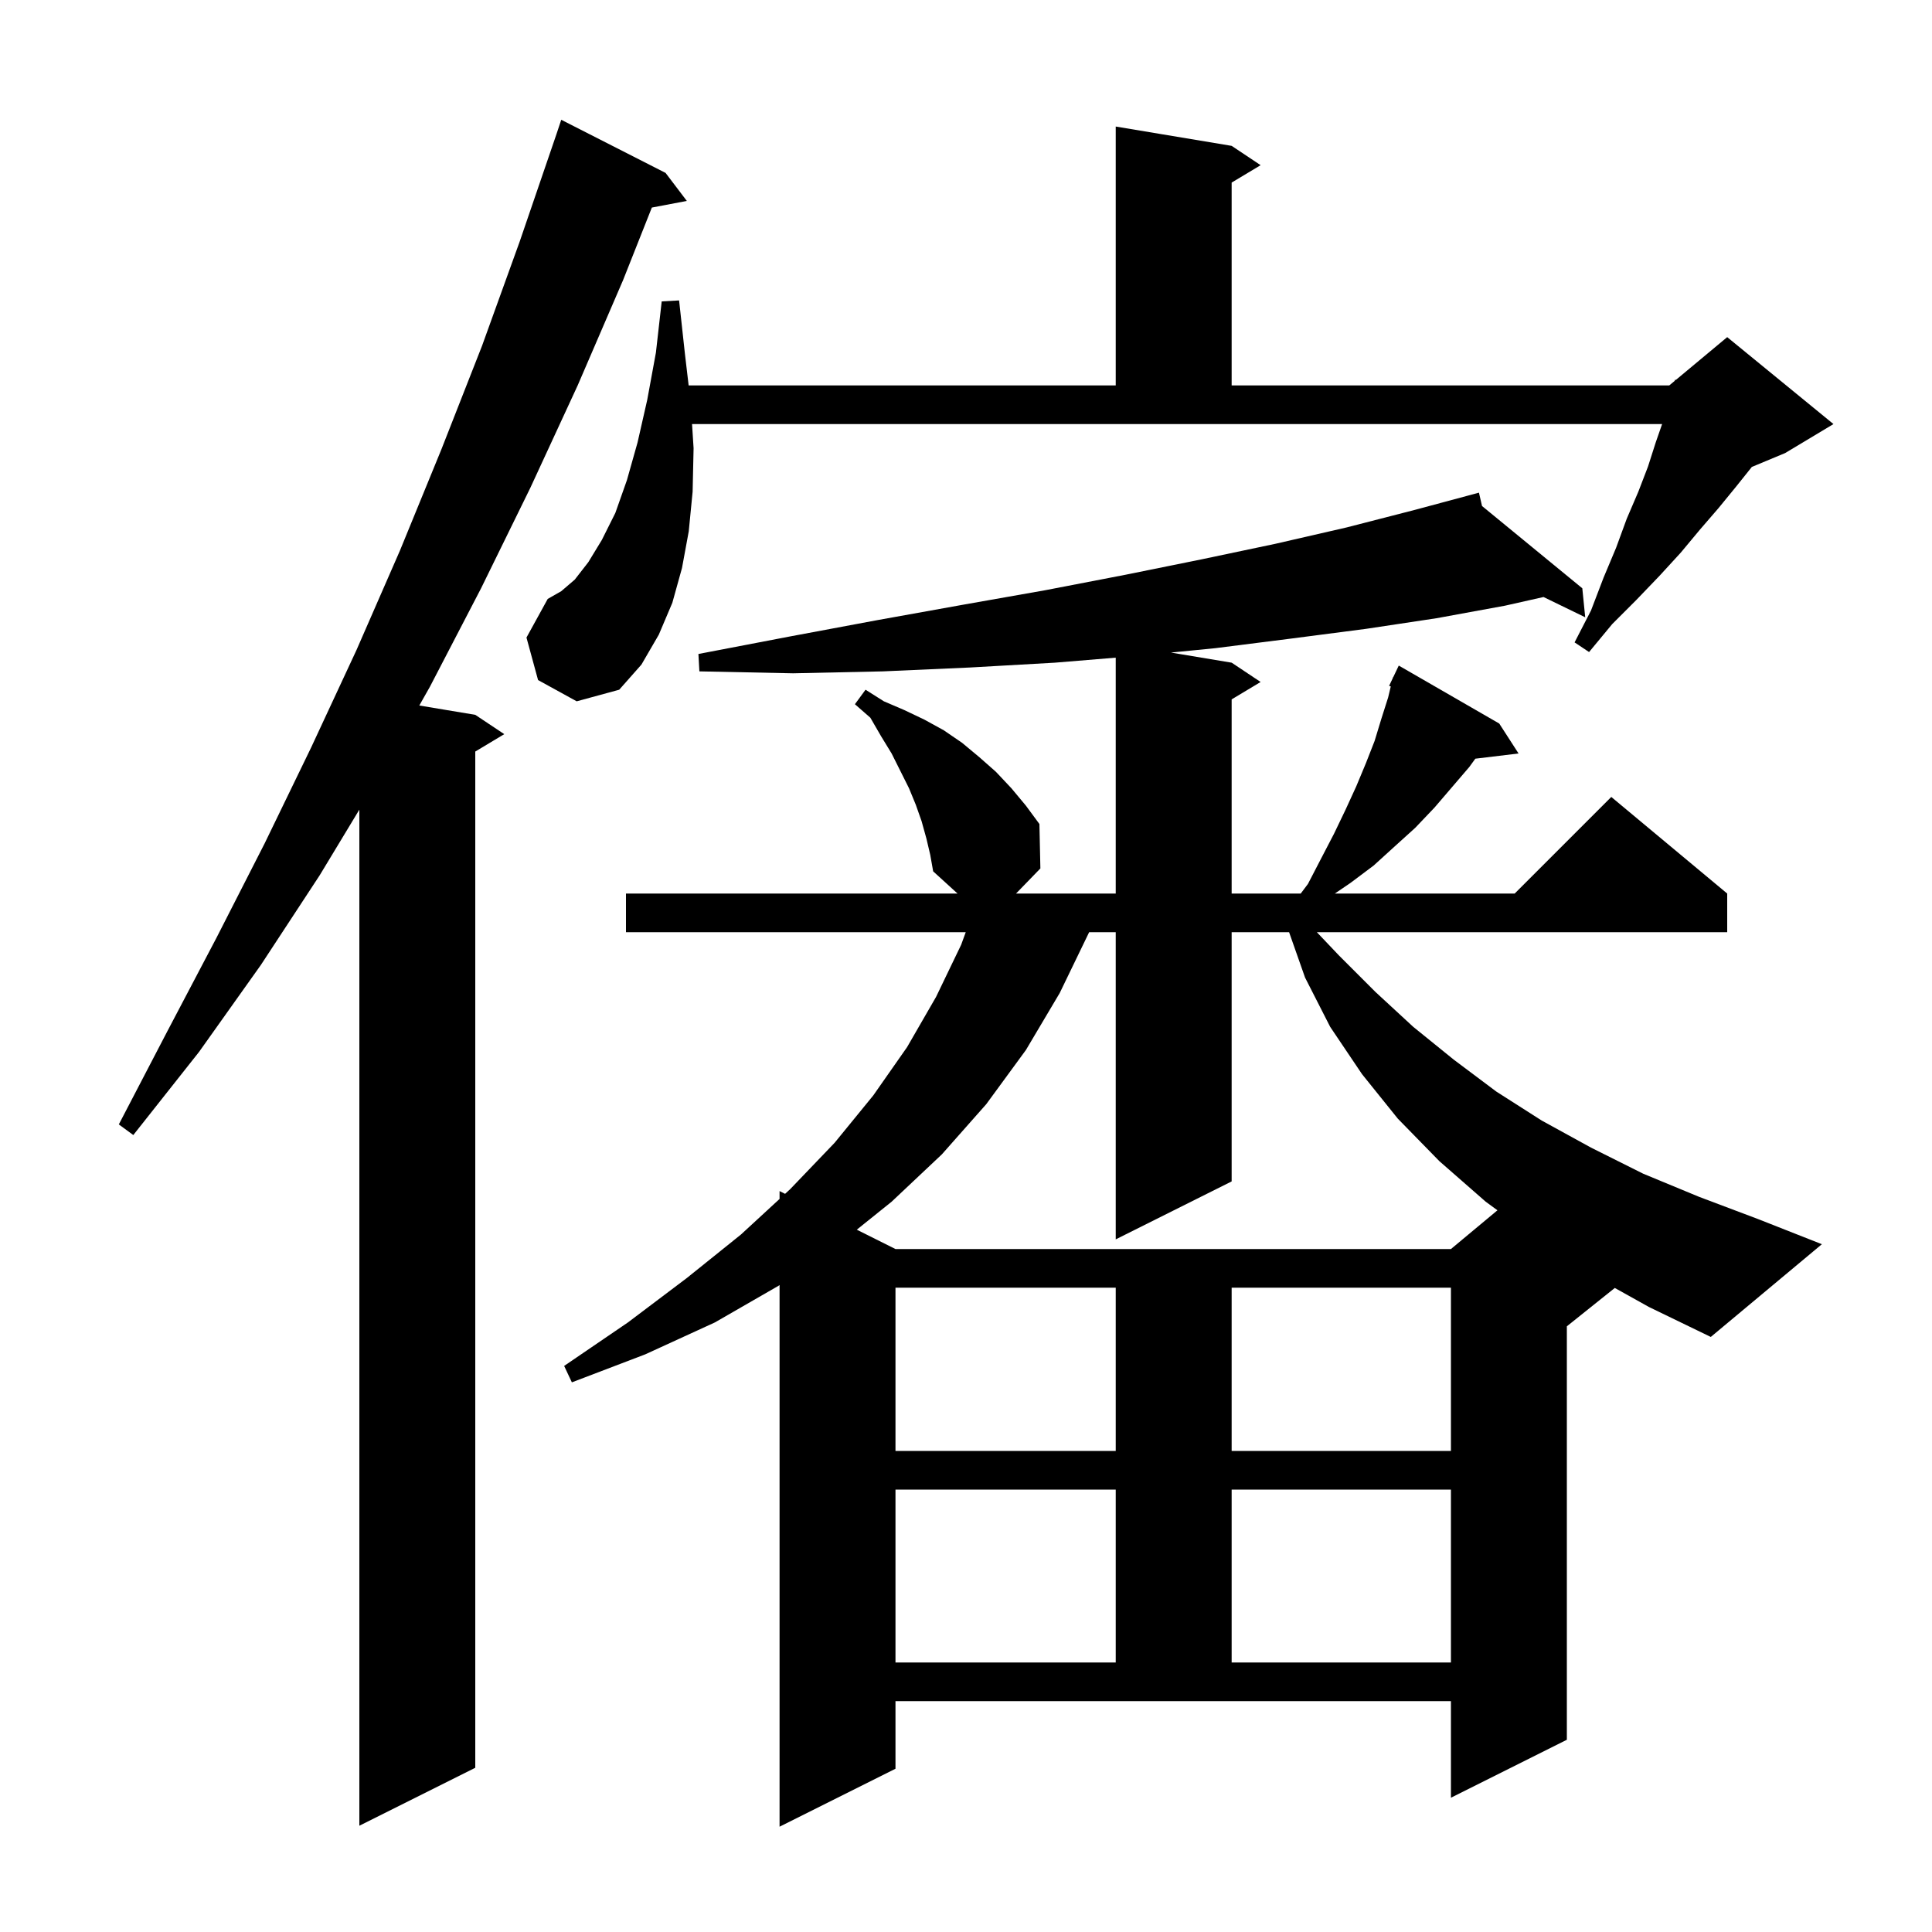 <svg xmlns="http://www.w3.org/2000/svg" xmlns:xlink="http://www.w3.org/1999/xlink" version="1.1" baseProfile="full" viewBox="0 0 200 200" width="200" height="200"><g fill="currentColor"><path d="M 167.164 133.329 L 162.2 137.3 L 162.2 180.1 L 150.2 186.1 L 150.2 176.1 L 92.7 176.1 L 92.7 183.1 L 80.7 189.1 L 80.7 133.031 L 80.6 133.1 L 74.0 136.9 L 66.8 140.2 L 59.2 143.1 L 58.4 141.4 L 65.0 136.9 L 71.1 132.3 L 76.7 127.8 L 80.7 124.114 L 80.7 123.3 L 81.272 123.586 L 81.8 123.1 L 86.4 118.3 L 90.4 113.4 L 93.9 108.4 L 96.9 103.2 L 99.5 97.8 L 99.973 96.5 L 64.8 96.5 L 64.8 92.5 L 99.123 92.5 L 96.6 90.2 L 96.3 88.5 L 95.9 86.8 L 95.4 85.0 L 94.8 83.3 L 94.1 81.6 L 92.3 78.0 L 91.2 76.2 L 90.1 74.3 L 88.5 72.9 L 89.6 71.4 L 91.5 72.6 L 93.6 73.5 L 95.7 74.5 L 97.7 75.6 L 99.6 76.9 L 101.4 78.4 L 103.1 79.9 L 104.7 81.6 L 106.2 83.4 L 107.6 85.3 L 107.7 89.9 L 105.179 92.5 L 115.5 92.5 L 115.5 68.081 L 109.2 68.6 L 100.4 69.1 L 91.4 69.5 L 82.1 69.7 L 72.4 69.5 L 72.3 67.7 L 81.7 65.9 L 90.8 64.2 L 99.7 62.6 L 108.2 61.1 L 116.5 59.5 L 124.4 57.9 L 132.0 56.3 L 139.4 54.6 L 146.4 52.8 L 153.1 51.0 L 153.419 52.382 L 163.8 60.9 L 164.1 63.9 L 159.786 61.803 L 155.8 62.7 L 148.7 64.0 L 141.4 65.1 L 133.7 66.1 L 125.8 67.1 L 121.216 67.553 L 127.5 68.6 L 130.5 70.6 L 127.5 72.4 L 127.5 92.5 L 134.65 92.5 L 135.4 91.5 L 136.8 88.8 L 138.1 86.3 L 139.3 83.8 L 140.4 81.4 L 141.4 79.0 L 142.3 76.7 L 143.0 74.4 L 143.7 72.2 L 143.972 71.059 L 143.8 71.0 L 144.171 70.22 L 144.2 70.1 L 144.224 70.11 L 144.8 68.9 L 155.2 74.9 L 157.2 78.0 L 152.725 78.54 L 152.1 79.4 L 148.5 83.6 L 146.5 85.7 L 144.4 87.6 L 142.2 89.6 L 139.8 91.4 L 138.182 92.5 L 156.8 92.5 L 166.8 82.5 L 178.8 92.5 L 178.8 96.5 L 136.32 96.5 L 138.6 98.9 L 142.4 102.7 L 146.3 106.3 L 150.5 109.7 L 154.9 113.0 L 159.6 116.0 L 164.7 118.8 L 170.1 121.5 L 175.9 123.9 L 182.0 126.2 L 188.6 128.8 L 177.1 138.4 L 170.7 135.3 Z M 68.9 17.9 L 71.1 20.8 L 67.478 21.487 L 64.5 29.0 L 59.8 39.9 L 54.9 50.5 L 49.8 60.9 L 44.5 71.1 L 43.406 73.034 L 49.2 74.0 L 52.2 76.0 L 49.2 77.8 L 49.2 183.0 L 37.2 189.0 L 37.2 83.814 L 33.1 90.6 L 27.0 99.9 L 20.6 108.9 L 13.8 117.5 L 12.3 116.4 L 17.3 106.8 L 22.4 97.1 L 27.4 87.3 L 32.2 77.4 L 36.9 67.3 L 41.4 57.0 L 45.7 46.5 L 49.9 35.8 L 53.8 25.0 L 57.6 13.9 L 58.1 12.4 Z M 92.7 154.2 L 92.7 172.1 L 115.5 172.1 L 115.5 154.2 Z M 127.5 154.2 L 127.5 172.1 L 150.2 172.1 L 150.2 154.2 Z M 92.7 133.3 L 92.7 150.2 L 115.5 150.2 L 115.5 133.3 Z M 127.5 133.3 L 127.5 150.2 L 150.2 150.2 L 150.2 133.3 Z M 127.5 96.5 L 127.5 122.3 L 115.5 128.3 L 115.5 96.5 L 112.748 96.5 L 112.7 96.6 L 109.7 102.8 L 106.2 108.7 L 102.1 114.3 L 97.5 119.5 L 92.3 124.4 L 88.695 127.297 L 92.7 129.3 L 150.2 129.3 L 155.015 125.288 L 153.8 124.4 L 149.0 120.2 L 144.7 115.8 L 141.0 111.2 L 137.7 106.3 L 135.1 101.2 L 133.446 96.5 Z M 55.7 70.4 L 54.5 66.0 L 56.7 62.0 L 58.1 61.2 L 59.5 60.0 L 60.9 58.2 L 62.3 55.9 L 63.7 53.1 L 64.9 49.7 L 66.0 45.8 L 67.0 41.4 L 67.9 36.5 L 68.5 31.2 L 70.3 31.1 L 70.9 36.6 L 71.288 39.9 L 115.5 39.9 L 115.5 13.1 L 127.5 15.1 L 130.5 17.1 L 127.5 18.9 L 127.5 39.9 L 172.8 39.9 L 173.368 39.426 L 173.4 39.3 L 173.476 39.337 L 178.8 34.9 L 189.8 43.9 L 184.8 46.9 L 181.345 48.339 L 181.3 48.4 L 179.7 50.4 L 177.9 52.6 L 176.0 54.8 L 174.0 57.2 L 171.8 59.6 L 169.4 62.1 L 166.9 64.6 L 164.5 67.5 L 163.0 66.5 L 164.7 63.2 L 166.0 59.8 L 167.3 56.7 L 168.4 53.7 L 169.6 50.9 L 170.6 48.3 L 171.4 45.8 L 172.061 43.9 L 71.64 43.9 L 71.8 46.4 L 71.7 50.9 L 71.3 55.0 L 70.6 58.8 L 69.6 62.4 L 68.2 65.7 L 66.4 68.8 L 64.1 71.4 L 59.7 72.6 Z "/></g></svg>